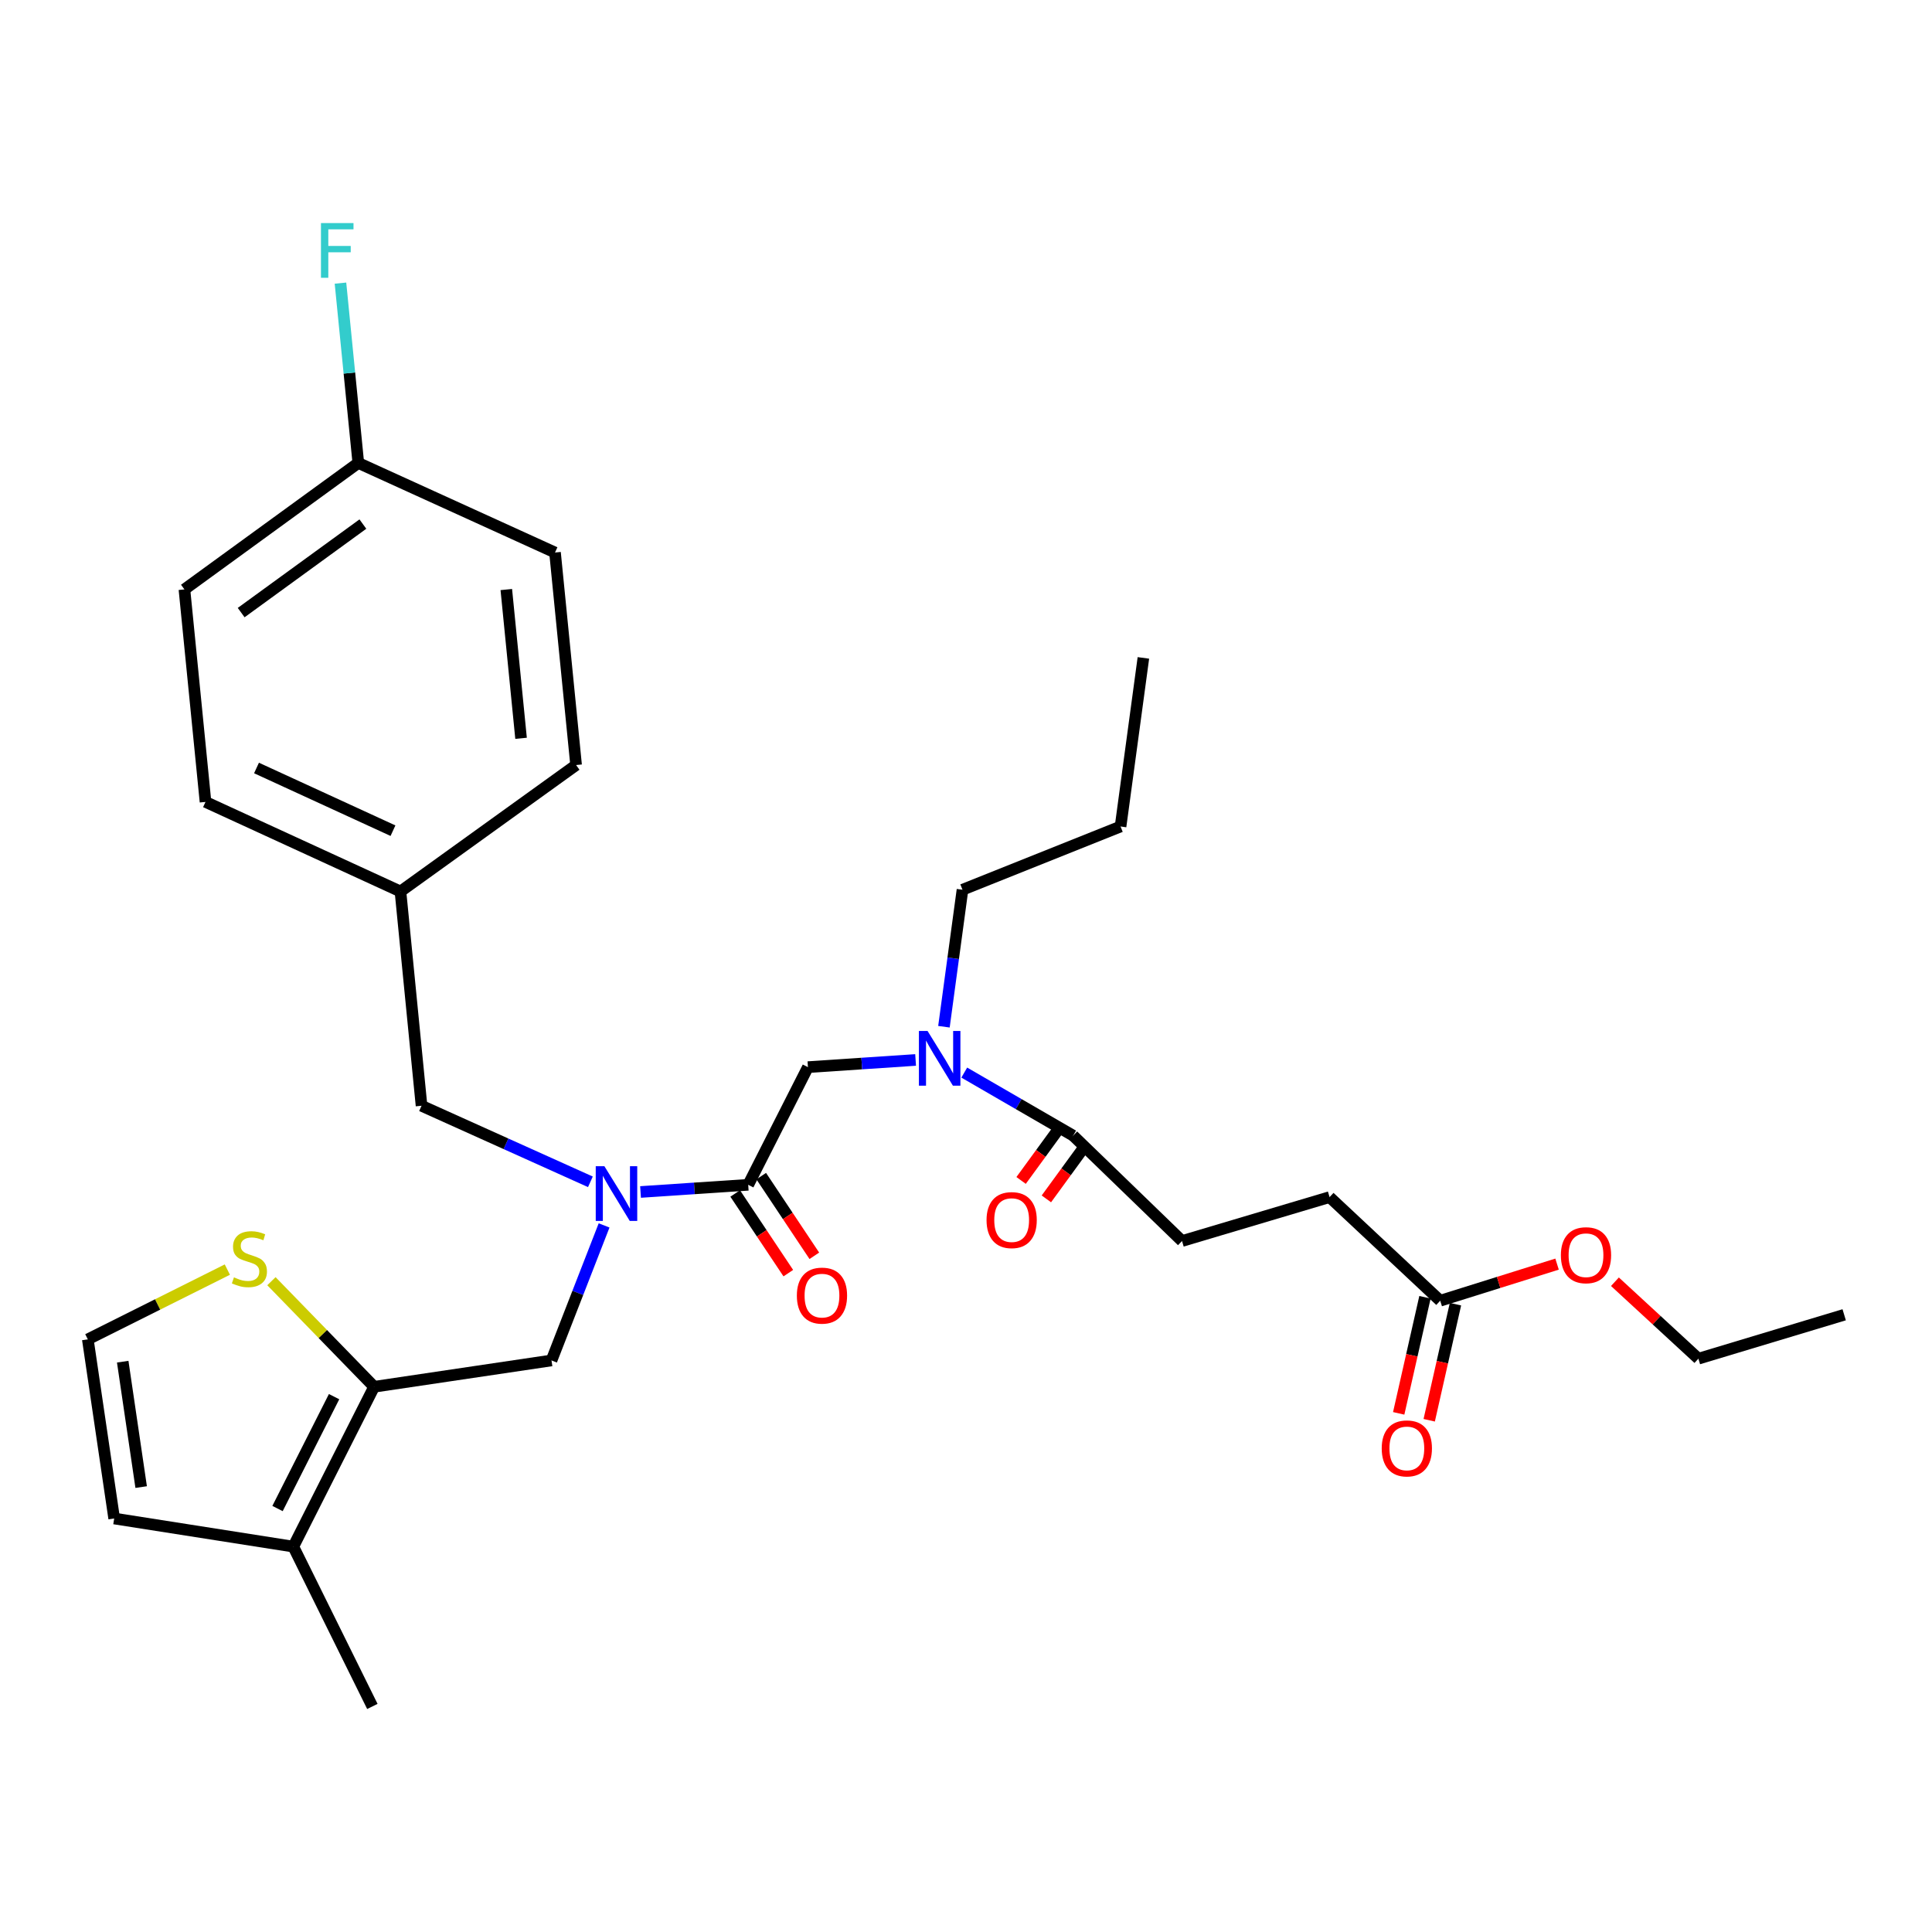 <?xml version='1.0' encoding='iso-8859-1'?>
<svg version='1.1' baseProfile='full'
              xmlns='http://www.w3.org/2000/svg'
                      xmlns:rdkit='http://www.rdkit.org/xml'
                      xmlns:xlink='http://www.w3.org/1999/xlink'
                  xml:space='preserve'
width='1000px' height='1000px' viewBox='0 0 1000 1000'>
<!-- END OF HEADER -->
<rect style='opacity:1.0;fill:#FFFFFF;stroke:none' width='1000' height='1000' x='0' y='0'> </rect>
<path class='bond-0' d='M 745.453,673.25 L 688.182,619.621' style='fill:none;fill-rule:evenodd;stroke:#000000;stroke-width:6px;stroke-linecap:butt;stroke-linejoin:miter;stroke-opacity:1' />
<path class='bond-1' d='M 737.559,671.464 L 730.762,701.507' style='fill:none;fill-rule:evenodd;stroke:#000000;stroke-width:6px;stroke-linecap:butt;stroke-linejoin:miter;stroke-opacity:1' />
<path class='bond-1' d='M 730.762,701.507 L 723.964,731.551' style='fill:none;fill-rule:evenodd;stroke:#FF0000;stroke-width:6px;stroke-linecap:butt;stroke-linejoin:miter;stroke-opacity:1' />
<path class='bond-1' d='M 753.348,675.036 L 746.551,705.079' style='fill:none;fill-rule:evenodd;stroke:#000000;stroke-width:6px;stroke-linecap:butt;stroke-linejoin:miter;stroke-opacity:1' />
<path class='bond-1' d='M 746.551,705.079 L 739.754,735.123' style='fill:none;fill-rule:evenodd;stroke:#FF0000;stroke-width:6px;stroke-linecap:butt;stroke-linejoin:miter;stroke-opacity:1' />
<path class='bond-2' d='M 745.453,673.25 L 775.693,663.778' style='fill:none;fill-rule:evenodd;stroke:#000000;stroke-width:6px;stroke-linecap:butt;stroke-linejoin:miter;stroke-opacity:1' />
<path class='bond-2' d='M 775.693,663.778 L 805.933,654.306' style='fill:none;fill-rule:evenodd;stroke:#FF0000;stroke-width:6px;stroke-linecap:butt;stroke-linejoin:miter;stroke-opacity:1' />
<path class='bond-3' d='M 312.677,634.272 L 299.067,669.216' style='fill:none;fill-rule:evenodd;stroke:#0000FF;stroke-width:6px;stroke-linecap:butt;stroke-linejoin:miter;stroke-opacity:1' />
<path class='bond-3' d='M 299.067,669.216 L 285.458,704.161' style='fill:none;fill-rule:evenodd;stroke:#000000;stroke-width:6px;stroke-linecap:butt;stroke-linejoin:miter;stroke-opacity:1' />
<path class='bond-4' d='M 305.587,611.711 L 261.886,592.026' style='fill:none;fill-rule:evenodd;stroke:#0000FF;stroke-width:6px;stroke-linecap:butt;stroke-linejoin:miter;stroke-opacity:1' />
<path class='bond-4' d='M 261.886,592.026 L 218.186,572.341' style='fill:none;fill-rule:evenodd;stroke:#000000;stroke-width:6px;stroke-linecap:butt;stroke-linejoin:miter;stroke-opacity:1' />
<path class='bond-5' d='M 331.542,616.966 L 359.408,615.11' style='fill:none;fill-rule:evenodd;stroke:#0000FF;stroke-width:6px;stroke-linecap:butt;stroke-linejoin:miter;stroke-opacity:1' />
<path class='bond-5' d='M 359.408,615.11 L 387.274,613.253' style='fill:none;fill-rule:evenodd;stroke:#000000;stroke-width:6px;stroke-linecap:butt;stroke-linejoin:miter;stroke-opacity:1' />
<path class='bond-6' d='M 380.539,617.743 L 394.282,638.358' style='fill:none;fill-rule:evenodd;stroke:#000000;stroke-width:6px;stroke-linecap:butt;stroke-linejoin:miter;stroke-opacity:1' />
<path class='bond-6' d='M 394.282,638.358 L 408.024,658.973' style='fill:none;fill-rule:evenodd;stroke:#FF0000;stroke-width:6px;stroke-linecap:butt;stroke-linejoin:miter;stroke-opacity:1' />
<path class='bond-6' d='M 394.009,608.764 L 407.752,629.379' style='fill:none;fill-rule:evenodd;stroke:#000000;stroke-width:6px;stroke-linecap:butt;stroke-linejoin:miter;stroke-opacity:1' />
<path class='bond-6' d='M 407.752,629.379 L 421.494,649.994' style='fill:none;fill-rule:evenodd;stroke:#FF0000;stroke-width:6px;stroke-linecap:butt;stroke-linejoin:miter;stroke-opacity:1' />
<path class='bond-7' d='M 387.274,613.253 L 418.185,552.349' style='fill:none;fill-rule:evenodd;stroke:#000000;stroke-width:6px;stroke-linecap:butt;stroke-linejoin:miter;stroke-opacity:1' />
<path class='bond-8' d='M 418.185,552.349 L 446.051,550.489' style='fill:none;fill-rule:evenodd;stroke:#000000;stroke-width:6px;stroke-linecap:butt;stroke-linejoin:miter;stroke-opacity:1' />
<path class='bond-8' d='M 446.051,550.489 L 473.917,548.629' style='fill:none;fill-rule:evenodd;stroke:#0000FF;stroke-width:6px;stroke-linecap:butt;stroke-linejoin:miter;stroke-opacity:1' />
<path class='bond-9' d='M 499.102,555.172 L 527.278,571.487' style='fill:none;fill-rule:evenodd;stroke:#0000FF;stroke-width:6px;stroke-linecap:butt;stroke-linejoin:miter;stroke-opacity:1' />
<path class='bond-9' d='M 527.278,571.487 L 555.455,587.801' style='fill:none;fill-rule:evenodd;stroke:#000000;stroke-width:6px;stroke-linecap:butt;stroke-linejoin:miter;stroke-opacity:1' />
<path class='bond-10' d='M 488.581,531.436 L 493.382,495.98' style='fill:none;fill-rule:evenodd;stroke:#0000FF;stroke-width:6px;stroke-linecap:butt;stroke-linejoin:miter;stroke-opacity:1' />
<path class='bond-10' d='M 493.382,495.98 L 498.183,460.524' style='fill:none;fill-rule:evenodd;stroke:#000000;stroke-width:6px;stroke-linecap:butt;stroke-linejoin:miter;stroke-opacity:1' />
<path class='bond-11' d='M 548.914,583.032 L 538.718,597.016' style='fill:none;fill-rule:evenodd;stroke:#000000;stroke-width:6px;stroke-linecap:butt;stroke-linejoin:miter;stroke-opacity:1' />
<path class='bond-11' d='M 538.718,597.016 L 528.521,610.999' style='fill:none;fill-rule:evenodd;stroke:#FF0000;stroke-width:6px;stroke-linecap:butt;stroke-linejoin:miter;stroke-opacity:1' />
<path class='bond-11' d='M 561.995,592.57 L 551.798,606.554' style='fill:none;fill-rule:evenodd;stroke:#000000;stroke-width:6px;stroke-linecap:butt;stroke-linejoin:miter;stroke-opacity:1' />
<path class='bond-11' d='M 551.798,606.554 L 541.602,620.537' style='fill:none;fill-rule:evenodd;stroke:#FF0000;stroke-width:6px;stroke-linecap:butt;stroke-linejoin:miter;stroke-opacity:1' />
<path class='bond-12' d='M 555.455,587.801 L 611.817,642.348' style='fill:none;fill-rule:evenodd;stroke:#000000;stroke-width:6px;stroke-linecap:butt;stroke-linejoin:miter;stroke-opacity:1' />
<path class='bond-13' d='M 611.817,642.348 L 688.182,619.621' style='fill:none;fill-rule:evenodd;stroke:#000000;stroke-width:6px;stroke-linecap:butt;stroke-linejoin:miter;stroke-opacity:1' />
<path class='bond-14' d='M 498.183,460.524 L 579.998,427.796' style='fill:none;fill-rule:evenodd;stroke:#000000;stroke-width:6px;stroke-linecap:butt;stroke-linejoin:miter;stroke-opacity:1' />
<path class='bond-15' d='M 579.998,427.796 L 591.816,340.531' style='fill:none;fill-rule:evenodd;stroke:#000000;stroke-width:6px;stroke-linecap:butt;stroke-linejoin:miter;stroke-opacity:1' />
<path class='bond-16' d='M 285.458,704.161 L 193.642,717.795' style='fill:none;fill-rule:evenodd;stroke:#000000;stroke-width:6px;stroke-linecap:butt;stroke-linejoin:miter;stroke-opacity:1' />
<path class='bond-17' d='M 218.186,572.341 L 207.276,461.432' style='fill:none;fill-rule:evenodd;stroke:#000000;stroke-width:6px;stroke-linecap:butt;stroke-linejoin:miter;stroke-opacity:1' />
<path class='bond-18' d='M 95.459,305.079 L 185.458,239.623' style='fill:none;fill-rule:evenodd;stroke:#000000;stroke-width:6px;stroke-linecap:butt;stroke-linejoin:miter;stroke-opacity:1' />
<path class='bond-18' d='M 124.828,317.081 L 187.828,271.262' style='fill:none;fill-rule:evenodd;stroke:#000000;stroke-width:6px;stroke-linecap:butt;stroke-linejoin:miter;stroke-opacity:1' />
<path class='bond-19' d='M 95.459,305.079 L 106.368,415.07' style='fill:none;fill-rule:evenodd;stroke:#000000;stroke-width:6px;stroke-linecap:butt;stroke-linejoin:miter;stroke-opacity:1' />
<path class='bond-20' d='M 185.458,239.623 L 287.274,285.985' style='fill:none;fill-rule:evenodd;stroke:#000000;stroke-width:6px;stroke-linecap:butt;stroke-linejoin:miter;stroke-opacity:1' />
<path class='bond-21' d='M 185.458,239.623 L 180.842,193.085' style='fill:none;fill-rule:evenodd;stroke:#000000;stroke-width:6px;stroke-linecap:butt;stroke-linejoin:miter;stroke-opacity:1' />
<path class='bond-21' d='M 180.842,193.085 L 176.227,146.546' style='fill:none;fill-rule:evenodd;stroke:#33CCCC;stroke-width:6px;stroke-linecap:butt;stroke-linejoin:miter;stroke-opacity:1' />
<path class='bond-22' d='M 193.642,717.795 L 151.822,800.527' style='fill:none;fill-rule:evenodd;stroke:#000000;stroke-width:6px;stroke-linecap:butt;stroke-linejoin:miter;stroke-opacity:1' />
<path class='bond-22' d='M 172.921,722.902 L 143.647,780.814' style='fill:none;fill-rule:evenodd;stroke:#000000;stroke-width:6px;stroke-linecap:butt;stroke-linejoin:miter;stroke-opacity:1' />
<path class='bond-23' d='M 193.642,717.795 L 167.066,690.471' style='fill:none;fill-rule:evenodd;stroke:#000000;stroke-width:6px;stroke-linecap:butt;stroke-linejoin:miter;stroke-opacity:1' />
<path class='bond-23' d='M 167.066,690.471 L 140.489,663.146' style='fill:none;fill-rule:evenodd;stroke:#CCCC00;stroke-width:6px;stroke-linecap:butt;stroke-linejoin:miter;stroke-opacity:1' />
<path class='bond-24' d='M 151.822,800.527 L 59.098,785.975' style='fill:none;fill-rule:evenodd;stroke:#000000;stroke-width:6px;stroke-linecap:butt;stroke-linejoin:miter;stroke-opacity:1' />
<path class='bond-25' d='M 151.822,800.527 L 192.734,883.25' style='fill:none;fill-rule:evenodd;stroke:#000000;stroke-width:6px;stroke-linecap:butt;stroke-linejoin:miter;stroke-opacity:1' />
<path class='bond-26' d='M 117.677,657.14 L 81.566,675.196' style='fill:none;fill-rule:evenodd;stroke:#CCCC00;stroke-width:6px;stroke-linecap:butt;stroke-linejoin:miter;stroke-opacity:1' />
<path class='bond-26' d='M 81.566,675.196 L 45.455,693.251' style='fill:none;fill-rule:evenodd;stroke:#000000;stroke-width:6px;stroke-linecap:butt;stroke-linejoin:miter;stroke-opacity:1' />
<path class='bond-27' d='M 45.455,693.251 L 59.098,785.975' style='fill:none;fill-rule:evenodd;stroke:#000000;stroke-width:6px;stroke-linecap:butt;stroke-linejoin:miter;stroke-opacity:1' />
<path class='bond-27' d='M 63.517,704.803 L 73.067,769.71' style='fill:none;fill-rule:evenodd;stroke:#000000;stroke-width:6px;stroke-linecap:butt;stroke-linejoin:miter;stroke-opacity:1' />
<path class='bond-28' d='M 287.274,285.985 L 298.184,395.986' style='fill:none;fill-rule:evenodd;stroke:#000000;stroke-width:6px;stroke-linecap:butt;stroke-linejoin:miter;stroke-opacity:1' />
<path class='bond-28' d='M 262.062,305.148 L 269.698,382.149' style='fill:none;fill-rule:evenodd;stroke:#000000;stroke-width:6px;stroke-linecap:butt;stroke-linejoin:miter;stroke-opacity:1' />
<path class='bond-29' d='M 298.184,395.986 L 207.276,461.432' style='fill:none;fill-rule:evenodd;stroke:#000000;stroke-width:6px;stroke-linecap:butt;stroke-linejoin:miter;stroke-opacity:1' />
<path class='bond-30' d='M 207.276,461.432 L 106.368,415.07' style='fill:none;fill-rule:evenodd;stroke:#000000;stroke-width:6px;stroke-linecap:butt;stroke-linejoin:miter;stroke-opacity:1' />
<path class='bond-30' d='M 203.404,429.961 L 132.769,397.508' style='fill:none;fill-rule:evenodd;stroke:#000000;stroke-width:6px;stroke-linecap:butt;stroke-linejoin:miter;stroke-opacity:1' />
<path class='bond-31' d='M 835.888,663.423 L 857.489,683.338' style='fill:none;fill-rule:evenodd;stroke:#FF0000;stroke-width:6px;stroke-linecap:butt;stroke-linejoin:miter;stroke-opacity:1' />
<path class='bond-31' d='M 857.489,683.338 L 879.089,703.252' style='fill:none;fill-rule:evenodd;stroke:#000000;stroke-width:6px;stroke-linecap:butt;stroke-linejoin:miter;stroke-opacity:1' />
<path class='bond-32' d='M 879.089,703.252 L 954.545,680.525' style='fill:none;fill-rule:evenodd;stroke:#000000;stroke-width:6px;stroke-linecap:butt;stroke-linejoin:miter;stroke-opacity:1' />
<path  class='atom-1' d='M 312.834 603.635
L 322.114 618.635
Q 323.034 620.115, 324.514 622.795
Q 325.994 625.475, 326.074 625.635
L 326.074 603.635
L 329.834 603.635
L 329.834 631.955
L 325.954 631.955
L 315.994 615.555
Q 314.834 613.635, 313.594 611.435
Q 312.394 609.235, 312.034 608.555
L 312.034 631.955
L 308.354 631.955
L 308.354 603.635
L 312.834 603.635
' fill='#0000FF'/>
<path  class='atom-3' d='M 412.452 670.605
Q 412.452 663.805, 415.812 660.005
Q 419.172 656.205, 425.452 656.205
Q 431.732 656.205, 435.092 660.005
Q 438.452 663.805, 438.452 670.605
Q 438.452 677.485, 435.052 681.405
Q 431.652 685.285, 425.452 685.285
Q 419.212 685.285, 415.812 681.405
Q 412.452 677.525, 412.452 670.605
M 425.452 682.085
Q 429.772 682.085, 432.092 679.205
Q 434.452 676.285, 434.452 670.605
Q 434.452 665.045, 432.092 662.245
Q 429.772 659.405, 425.452 659.405
Q 421.132 659.405, 418.772 662.205
Q 416.452 665.005, 416.452 670.605
Q 416.452 676.325, 418.772 679.205
Q 421.132 682.085, 425.452 682.085
' fill='#FF0000'/>
<path  class='atom-5' d='M 480.106 533.638
L 489.386 548.638
Q 490.306 550.118, 491.786 552.798
Q 493.266 555.478, 493.346 555.638
L 493.346 533.638
L 497.106 533.638
L 497.106 561.958
L 493.226 561.958
L 483.266 545.558
Q 482.106 543.638, 480.866 541.438
Q 479.666 539.238, 479.306 538.558
L 479.306 561.958
L 475.626 561.958
L 475.626 533.638
L 480.106 533.638
' fill='#0000FF'/>
<path  class='atom-7' d='M 510.635 631.518
Q 510.635 624.718, 513.995 620.918
Q 517.355 617.118, 523.635 617.118
Q 529.915 617.118, 533.275 620.918
Q 536.635 624.718, 536.635 631.518
Q 536.635 638.398, 533.235 642.318
Q 529.835 646.198, 523.635 646.198
Q 517.395 646.198, 513.995 642.318
Q 510.635 638.438, 510.635 631.518
M 523.635 642.998
Q 527.955 642.998, 530.275 640.118
Q 532.635 637.198, 532.635 631.518
Q 532.635 625.958, 530.275 623.158
Q 527.955 620.318, 523.635 620.318
Q 519.315 620.318, 516.955 623.118
Q 514.635 625.918, 514.635 631.518
Q 514.635 637.238, 516.955 640.118
Q 519.315 642.998, 523.635 642.998
' fill='#FF0000'/>
<path  class='atom-8' d='M 715.177 749.694
Q 715.177 742.894, 718.537 739.094
Q 721.897 735.294, 728.177 735.294
Q 734.457 735.294, 737.817 739.094
Q 741.177 742.894, 741.177 749.694
Q 741.177 756.574, 737.777 760.494
Q 734.377 764.374, 728.177 764.374
Q 721.937 764.374, 718.537 760.494
Q 715.177 756.614, 715.177 749.694
M 728.177 761.174
Q 732.497 761.174, 734.817 758.294
Q 737.177 755.374, 737.177 749.694
Q 737.177 744.134, 734.817 741.334
Q 732.497 738.494, 728.177 738.494
Q 723.857 738.494, 721.497 741.294
Q 719.177 744.094, 719.177 749.694
Q 719.177 755.414, 721.497 758.294
Q 723.857 761.174, 728.177 761.174
' fill='#FF0000'/>
<path  class='atom-19' d='M 121.095 661.151
Q 121.415 661.271, 122.735 661.831
Q 124.055 662.391, 125.495 662.751
Q 126.975 663.071, 128.415 663.071
Q 131.095 663.071, 132.655 661.791
Q 134.215 660.471, 134.215 658.191
Q 134.215 656.631, 133.415 655.671
Q 132.655 654.711, 131.455 654.191
Q 130.255 653.671, 128.255 653.071
Q 125.735 652.311, 124.215 651.591
Q 122.735 650.871, 121.655 649.351
Q 120.615 647.831, 120.615 645.271
Q 120.615 641.711, 123.015 639.511
Q 125.455 637.311, 130.255 637.311
Q 133.535 637.311, 137.255 638.871
L 136.335 641.951
Q 132.935 640.551, 130.375 640.551
Q 127.615 640.551, 126.095 641.711
Q 124.575 642.831, 124.615 644.791
Q 124.615 646.311, 125.375 647.231
Q 126.175 648.151, 127.295 648.671
Q 128.455 649.191, 130.375 649.791
Q 132.935 650.591, 134.455 651.391
Q 135.975 652.191, 137.055 653.831
Q 138.175 655.431, 138.175 658.191
Q 138.175 662.111, 135.535 664.231
Q 132.935 666.311, 128.575 666.311
Q 126.055 666.311, 124.135 665.751
Q 122.255 665.231, 120.015 664.311
L 121.095 661.151
' fill='#CCCC00'/>
<path  class='atom-27' d='M 166.129 115.463
L 182.969 115.463
L 182.969 118.703
L 169.929 118.703
L 169.929 127.303
L 181.529 127.303
L 181.529 130.583
L 169.929 130.583
L 169.929 143.783
L 166.129 143.783
L 166.129 115.463
' fill='#33CCCC'/>
<path  class='atom-29' d='M 807.91 649.694
Q 807.91 642.894, 811.27 639.094
Q 814.63 635.294, 820.91 635.294
Q 827.19 635.294, 830.55 639.094
Q 833.91 642.894, 833.91 649.694
Q 833.91 656.574, 830.51 660.494
Q 827.11 664.374, 820.91 664.374
Q 814.67 664.374, 811.27 660.494
Q 807.91 656.614, 807.91 649.694
M 820.91 661.174
Q 825.23 661.174, 827.55 658.294
Q 829.91 655.374, 829.91 649.694
Q 829.91 644.134, 827.55 641.334
Q 825.23 638.494, 820.91 638.494
Q 816.59 638.494, 814.23 641.294
Q 811.91 644.094, 811.91 649.694
Q 811.91 655.414, 814.23 658.294
Q 816.59 661.174, 820.91 661.174
' fill='#FF0000'/>
</svg>
